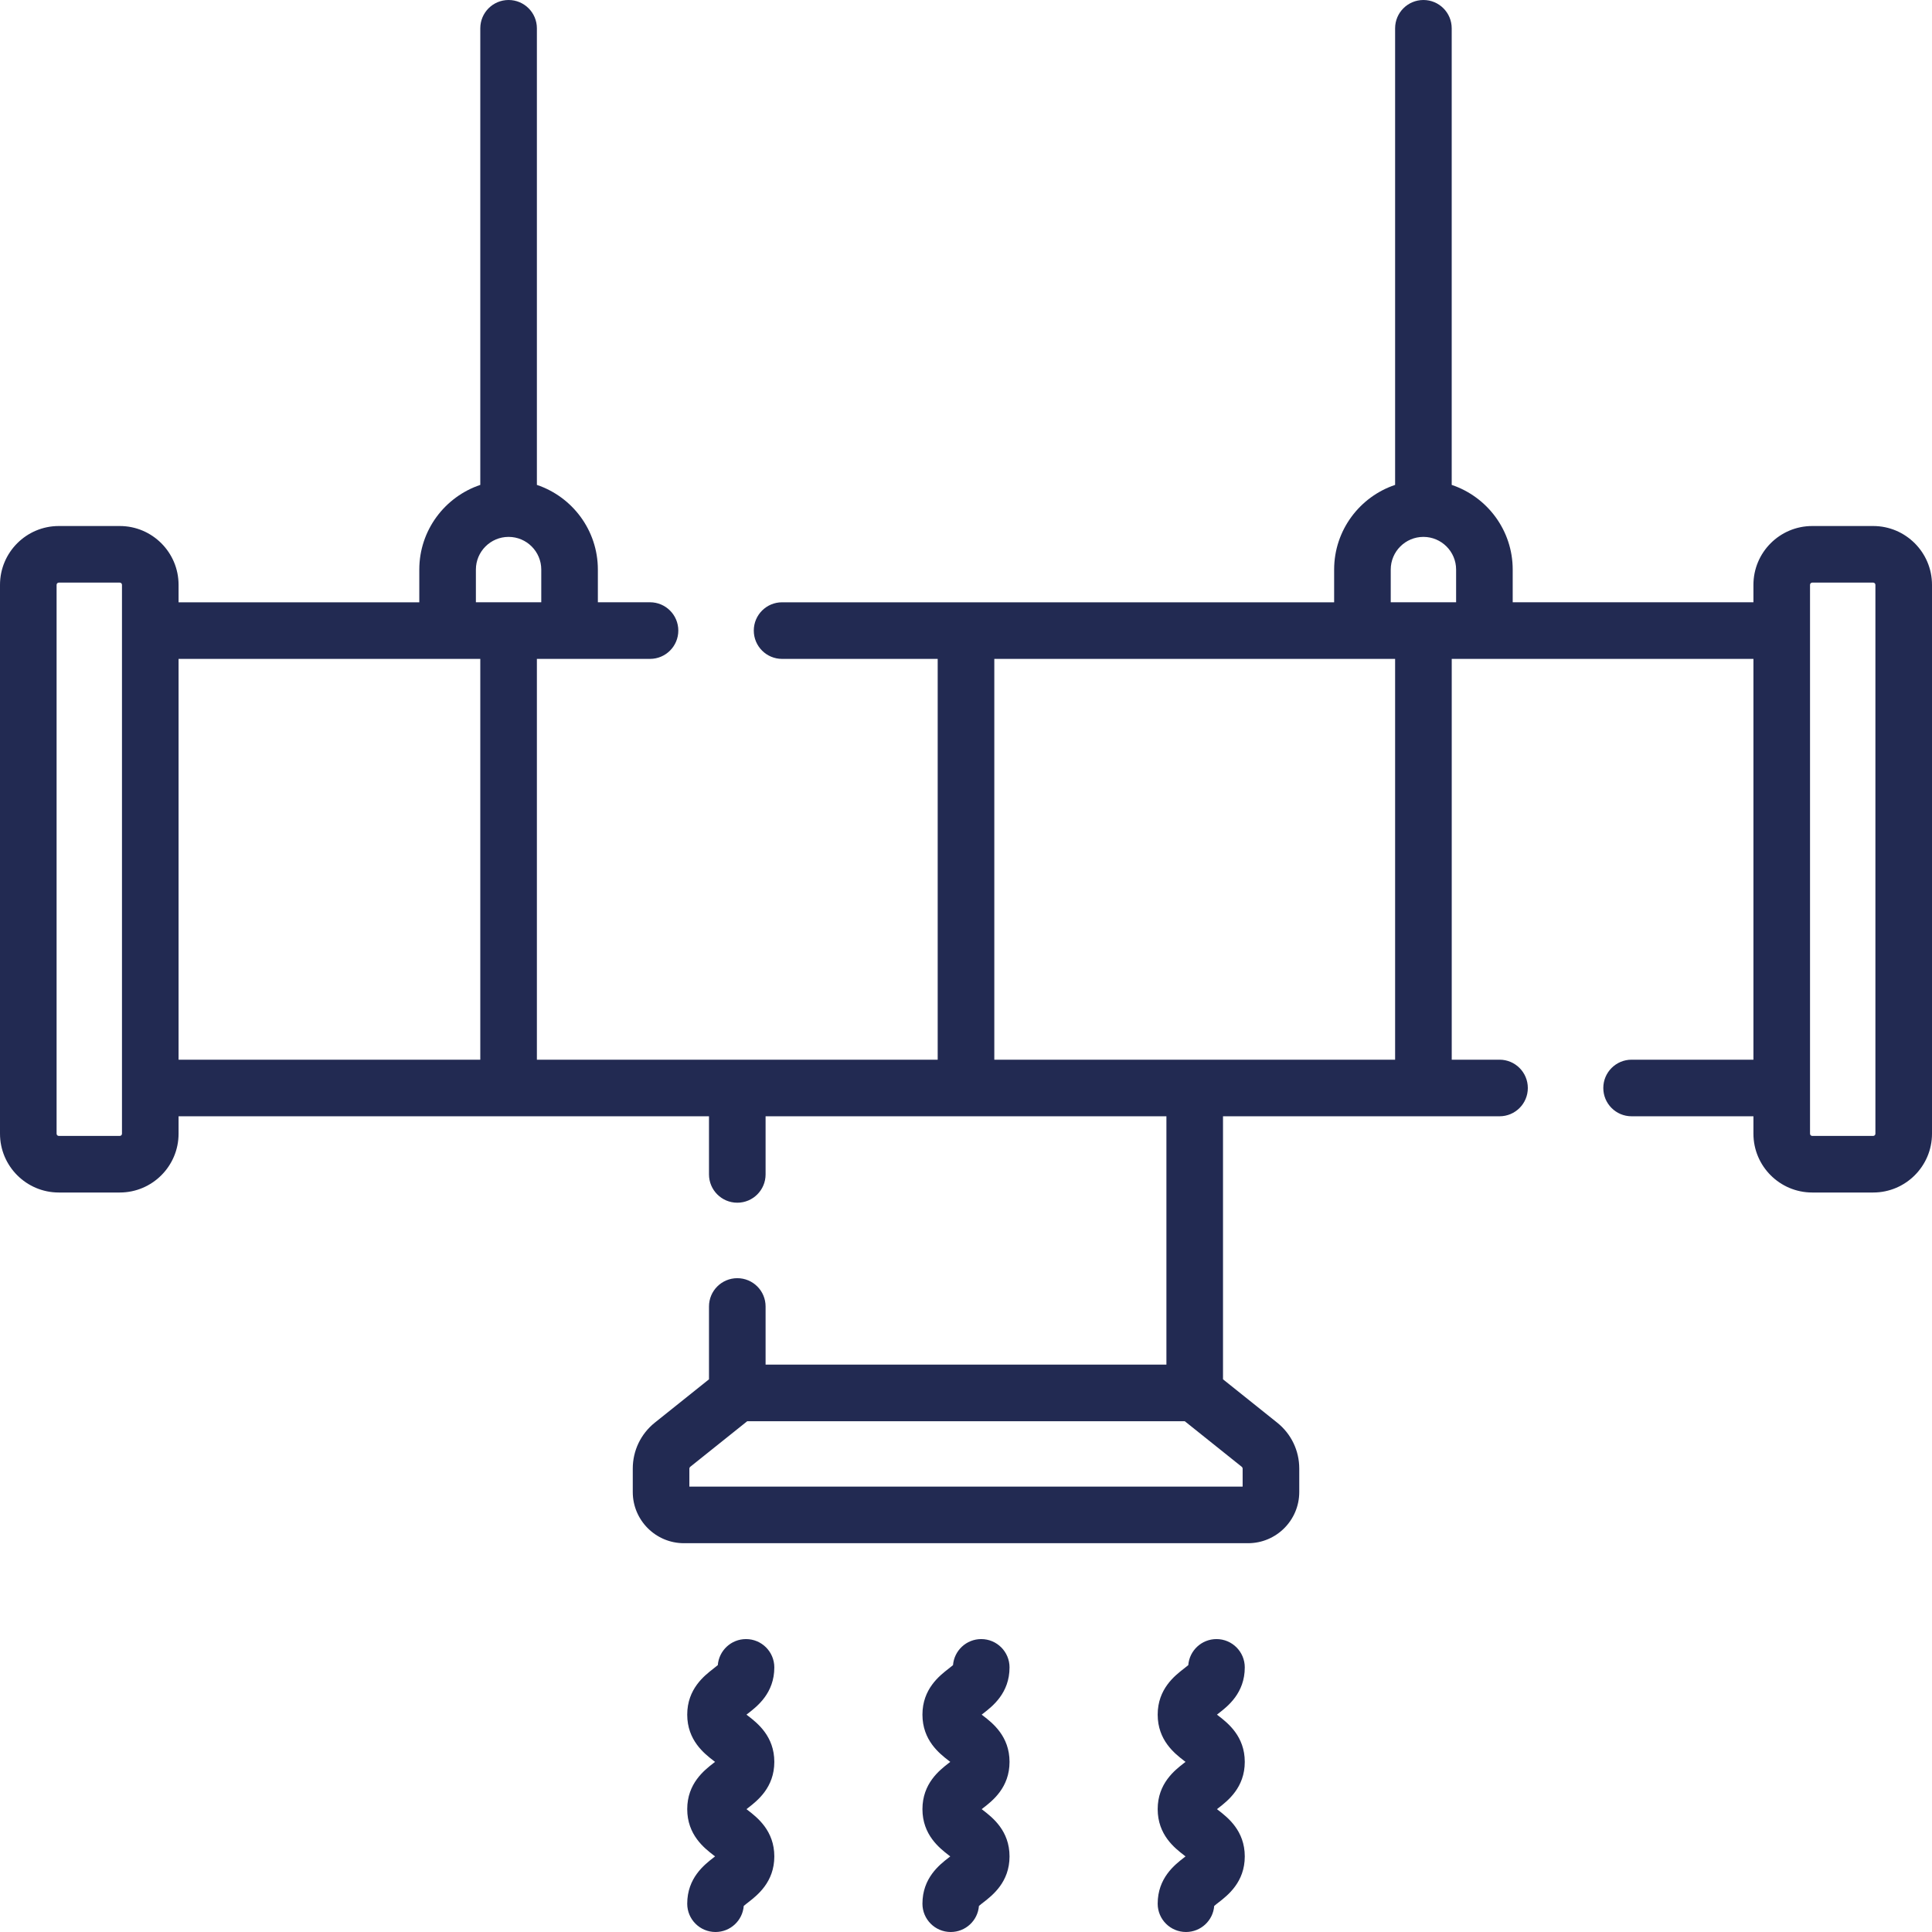 <svg width="75" height="75" viewBox="0 0 75 75" fill="none" xmlns="http://www.w3.org/2000/svg">
<g clip-path="url(#clip0_2138_1764)">
<path d="M72.718 20.42H70.35C69.091 20.42 68.068 21.444 68.068 22.703V23.38H58.723V22.111C58.723 20.584 57.73 19.285 56.355 18.824V1.099C56.355 0.492 55.864 0 55.257 0C54.65 0 54.158 0.492 54.158 1.099V18.824C52.784 19.285 51.791 20.584 51.791 22.111V23.381H30.36C29.753 23.381 29.262 23.872 29.262 24.479C29.262 25.086 29.753 25.578 30.36 25.578H36.401V41.137H20.842V25.578H25.233C25.84 25.578 26.332 25.086 26.332 24.479C26.332 23.872 25.84 23.38 25.233 23.38H23.209V22.111C23.209 20.583 22.216 19.285 20.842 18.824V1.099C20.842 0.492 20.35 0 19.743 0C19.136 0 18.645 0.492 18.645 1.099V18.824C17.27 19.285 16.277 20.584 16.277 22.111V23.381H6.932V22.703C6.932 21.444 5.909 20.42 4.65 20.42H2.282C1.024 20.42 0 21.444 0 22.703V44.011C0 45.269 1.024 46.293 2.282 46.293H4.65C5.909 46.293 6.932 45.269 6.932 44.011V43.334H27.523V45.59C27.523 46.197 28.015 46.689 28.622 46.689C29.229 46.689 29.72 46.197 29.72 45.59V43.334H45.28V52.974H29.72V50.717C29.72 50.11 29.229 49.619 28.622 49.619C28.015 49.619 27.523 50.11 27.523 50.717V53.545L25.42 55.227C24.876 55.663 24.564 56.312 24.564 57.01V57.92C24.564 59.016 25.455 59.907 26.55 59.907H48.45C49.546 59.907 50.437 59.016 50.437 57.92V57.01C50.437 56.312 50.125 55.663 49.58 55.227L47.477 53.545V43.334H58.212C58.819 43.334 59.31 42.843 59.31 42.236C59.31 41.629 58.819 41.137 58.212 41.137H56.356V25.578H68.068V41.137H63.338C62.731 41.137 62.24 41.629 62.24 42.236C62.24 42.843 62.731 43.334 63.338 43.334H68.068V44.011C68.068 45.269 69.091 46.293 70.35 46.293H72.718C73.976 46.293 75 45.269 75 44.011V22.703C75 21.444 73.976 20.42 72.718 20.42ZM48.239 57.01V57.71H26.761V57.01C26.761 56.983 26.773 56.959 26.793 56.943L29.007 55.172H45.993L48.207 56.943C48.227 56.959 48.239 56.983 48.239 57.01ZM53.988 22.111C53.988 21.411 54.557 20.842 55.257 20.842C55.956 20.842 56.526 21.411 56.526 22.111V23.38H53.988V22.111ZM18.474 22.111C18.474 21.411 19.044 20.842 19.743 20.842C20.443 20.842 21.012 21.411 21.012 22.111V23.38H18.474V22.111ZM4.735 44.011C4.735 44.058 4.697 44.096 4.65 44.096H2.282C2.236 44.096 2.197 44.058 2.197 44.011V22.703C2.197 22.656 2.236 22.617 2.282 22.617H4.65C4.697 22.617 4.735 22.656 4.735 22.703V44.011ZM6.932 25.578H18.645V41.137H6.932V25.578ZM54.158 41.137H38.599V25.578H54.158V41.137ZM72.803 44.011C72.803 44.058 72.764 44.096 72.718 44.096H70.35C70.303 44.096 70.265 44.058 70.265 44.011V22.703C70.265 22.656 70.303 22.617 70.35 22.617H72.718C72.764 22.617 72.803 22.656 72.803 22.703V44.011Z" fill="#222A52"/>
<path d="M48.322 64.728C48.322 64.121 47.831 63.629 47.224 63.629C46.647 63.629 46.173 64.074 46.129 64.64C46.082 64.681 46.011 64.736 45.959 64.776C45.603 65.052 44.941 65.565 44.941 66.562C44.941 67.559 45.603 68.072 45.959 68.347C45.978 68.362 46 68.379 46.022 68.396C46 68.413 45.978 68.43 45.959 68.445C45.603 68.721 44.941 69.234 44.941 70.231C44.941 71.228 45.603 71.741 45.959 72.016C45.978 72.031 46 72.049 46.022 72.066C46 72.084 45.978 72.1 45.959 72.115C45.603 72.391 44.941 72.904 44.941 73.902C44.941 74.508 45.433 75 46.04 75C46.617 75 47.091 74.555 47.135 73.989C47.182 73.947 47.253 73.892 47.305 73.852C47.661 73.576 48.322 73.063 48.322 72.066C48.322 71.069 47.66 70.556 47.305 70.28C47.286 70.265 47.264 70.248 47.242 70.231C47.264 70.213 47.286 70.197 47.305 70.182C47.661 69.906 48.322 69.393 48.322 68.396C48.322 67.399 47.66 66.886 47.305 66.611C47.286 66.596 47.264 66.579 47.242 66.562C47.264 66.544 47.286 66.528 47.305 66.513C47.66 66.238 48.322 65.725 48.322 64.728Z" fill="#222A52"/>
<path d="M39.19 64.728C39.19 64.121 38.698 63.629 38.091 63.629C37.514 63.629 37.041 64.074 36.996 64.64C36.949 64.681 36.878 64.736 36.826 64.776C36.471 65.052 35.809 65.565 35.809 66.562C35.809 67.559 36.471 68.072 36.826 68.347C36.845 68.362 36.867 68.379 36.889 68.396C36.867 68.413 36.845 68.43 36.826 68.445C36.471 68.721 35.809 69.234 35.809 70.231C35.809 71.228 36.471 71.741 36.826 72.017C36.845 72.031 36.867 72.049 36.889 72.066C36.867 72.084 36.845 72.1 36.826 72.115C36.47 72.391 35.809 72.904 35.809 73.902C35.809 74.508 36.3 75 36.907 75C37.485 75 37.958 74.555 38.002 73.989C38.049 73.947 38.12 73.892 38.172 73.852C38.528 73.576 39.19 73.063 39.19 72.066C39.19 71.069 38.528 70.556 38.172 70.28C38.153 70.265 38.131 70.248 38.109 70.231C38.131 70.213 38.153 70.197 38.172 70.182C38.528 69.906 39.19 69.394 39.19 68.396C39.19 67.399 38.528 66.886 38.172 66.611C38.153 66.596 38.132 66.579 38.109 66.562C38.131 66.544 38.153 66.528 38.172 66.513C38.528 66.238 39.19 65.725 39.19 64.728Z" fill="#222A52"/>
<path d="M30.059 64.728C30.059 64.121 29.567 63.629 28.96 63.629C28.383 63.629 27.91 64.074 27.865 64.64C27.818 64.681 27.747 64.736 27.695 64.776C27.34 65.052 26.678 65.565 26.678 66.562C26.678 67.559 27.34 68.072 27.695 68.347C27.714 68.362 27.736 68.379 27.758 68.396C27.736 68.413 27.714 68.43 27.695 68.445C27.34 68.721 26.678 69.234 26.678 70.231C26.678 71.228 27.34 71.741 27.695 72.016C27.714 72.031 27.736 72.049 27.759 72.066C27.736 72.084 27.714 72.1 27.695 72.115C27.34 72.391 26.678 72.904 26.678 73.902C26.678 74.508 27.169 75 27.776 75C28.354 75 28.827 74.555 28.872 73.989C28.918 73.947 28.99 73.892 29.041 73.852C29.397 73.576 30.059 73.063 30.059 72.066C30.059 71.069 29.397 70.556 29.041 70.28C29.022 70.265 29 70.248 28.978 70.231C29 70.213 29.022 70.197 29.041 70.182C29.397 69.906 30.059 69.393 30.059 68.396C30.059 67.399 29.397 66.886 29.041 66.611C29.022 66.596 29.001 66.579 28.978 66.562C29 66.544 29.022 66.528 29.041 66.513C29.397 66.238 30.059 65.725 30.059 64.728Z" fill="#222A52"/>
</g>
<defs>
<clipPath id="clip0_2138_1764">
<rect width="75" height="75" fill="white"/>
</clipPath>
</defs>
</svg>
